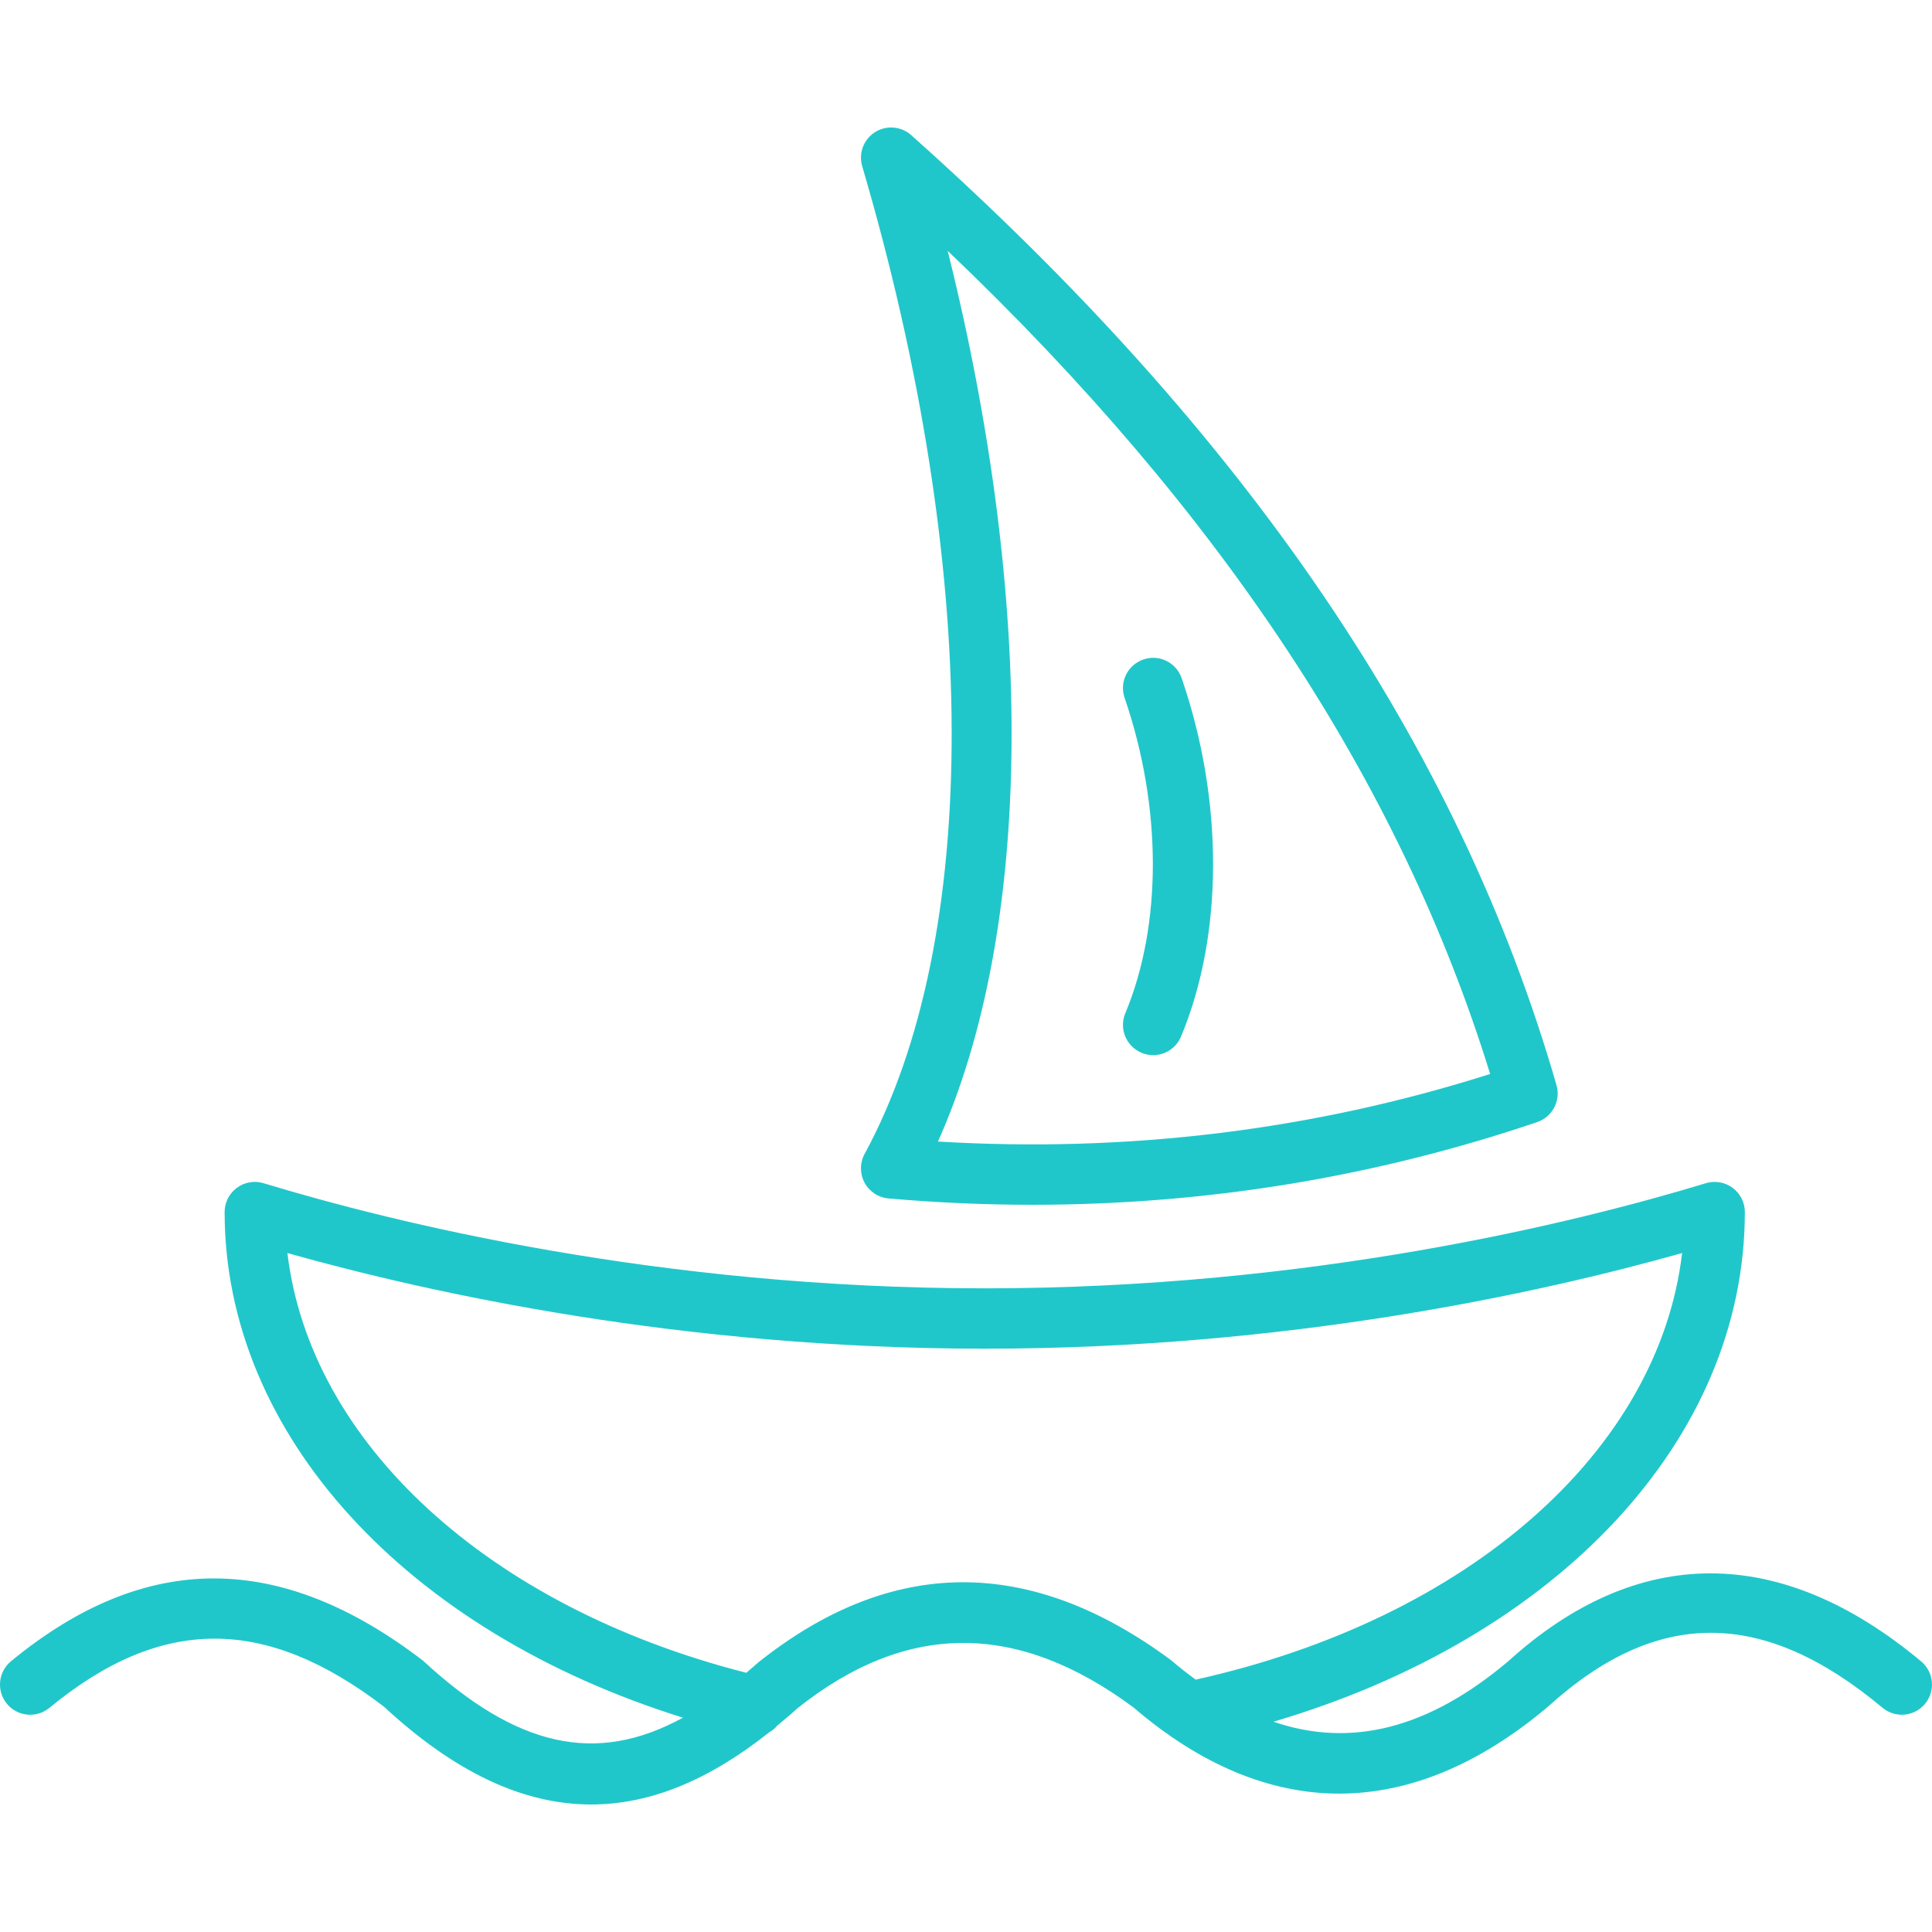 <?xml version="1.0" encoding="iso-8859-1"?>
<!-- Uploaded to: SVG Repo, www.svgrepo.com, Generator: SVG Repo Mixer Tools -->
<svg fill="#20c7ca" height="800px" width="800px" version="1.1" id="Capa_1" xmlns="http://www.w3.org/2000/svg" xmlns:xlink="http://www.w3.org/1999/xlink" 
	 viewBox="0 0 64 64" xml:space="preserve">
<g id="Sail">
	<path d="M63.641,55.036c-4.662-3.893-9.404-3.884-13.686,0.002c-2.626,2.212-5.187,2.88-7.77,1.996
		C51.61,54.255,57.8,47.666,57.8,40.152c0-0.317-0.15-0.615-0.404-0.803c-0.255-0.189-0.586-0.245-0.886-0.154
		c-4.284,1.301-13.084,3.483-23.89,3.483s-19.606-2.182-23.89-3.483C8.43,39.103,8.1,39.159,7.845,39.348
		c-0.254,0.188-0.404,0.486-0.404,0.803c0,7.359,6.017,13.892,15.183,16.749c-2.89,1.583-5.521,0.968-8.615-1.892
		C9.263,51.373,4.8,51.381,0.364,55.031c-0.426,0.351-0.487,0.981-0.137,1.408c0.352,0.426,0.98,0.488,1.408,0.137
		c3.709-3.054,7.151-3.048,11.085-0.039c2.335,2.162,4.598,3.239,6.863,3.239c1.947,0,3.896-0.8,5.895-2.389
		c0.104-0.057,0.194-0.135,0.272-0.226c0.223-0.185,0.447-0.371,0.671-0.576c3.627-2.88,7.284-2.873,11.128-0.023
		c4.44,3.807,9.176,3.809,13.722-0.019c3.612-3.281,7.136-3.272,11.088,0.027c0.424,0.355,1.056,0.297,1.408-0.126
		C64.121,56.02,64.064,55.39,63.641,55.036z M25.126,55.064c-0.136,0.124-0.27,0.234-0.404,0.349
		c-8.549-2.179-14.452-7.62-15.201-13.904c4.747,1.336,13.084,3.168,23.1,3.168c10.017,0,18.354-1.832,23.101-3.168
		c-0.769,6.537-7.05,12.117-16.114,14.131l0,0c-0.27-0.198-0.54-0.409-0.81-0.641C34.132,51.539,29.552,51.545,25.126,55.064z"/>
	<path d="M28.639,39.177c0.159,0.297,0.458,0.494,0.794,0.523c1.601,0.14,3.192,0.21,4.774,0.21c5.734,0,11.338-0.917,16.714-2.739
		c0.506-0.172,0.788-0.711,0.64-1.225C48.313,24.698,41.321,14.405,30.185,4.477c-0.332-0.297-0.821-0.337-1.2-0.099
		c-0.377,0.239-0.55,0.699-0.424,1.127c3.924,13.356,3.954,25.588,0.08,32.721C28.48,38.522,28.48,38.88,28.639,39.177z
		 M31.394,8.31c9.088,8.666,14.985,17.62,17.969,27.267c-5.865,1.863-12.007,2.615-18.291,2.238
		C34.211,30.779,34.32,20.06,31.394,8.31z"/>
	<path d="M37.815,34.875c0.125,0.053,0.256,0.078,0.385,0.078c0.391,0,0.763-0.231,0.923-0.615c1.408-3.375,1.417-7.812,0.022-11.87
		c-0.179-0.522-0.743-0.803-1.271-0.621c-0.522,0.18-0.8,0.748-0.62,1.271c1.239,3.608,1.248,7.515,0.022,10.45
		C37.064,34.077,37.306,34.662,37.815,34.875z"/>
</g>
</svg>